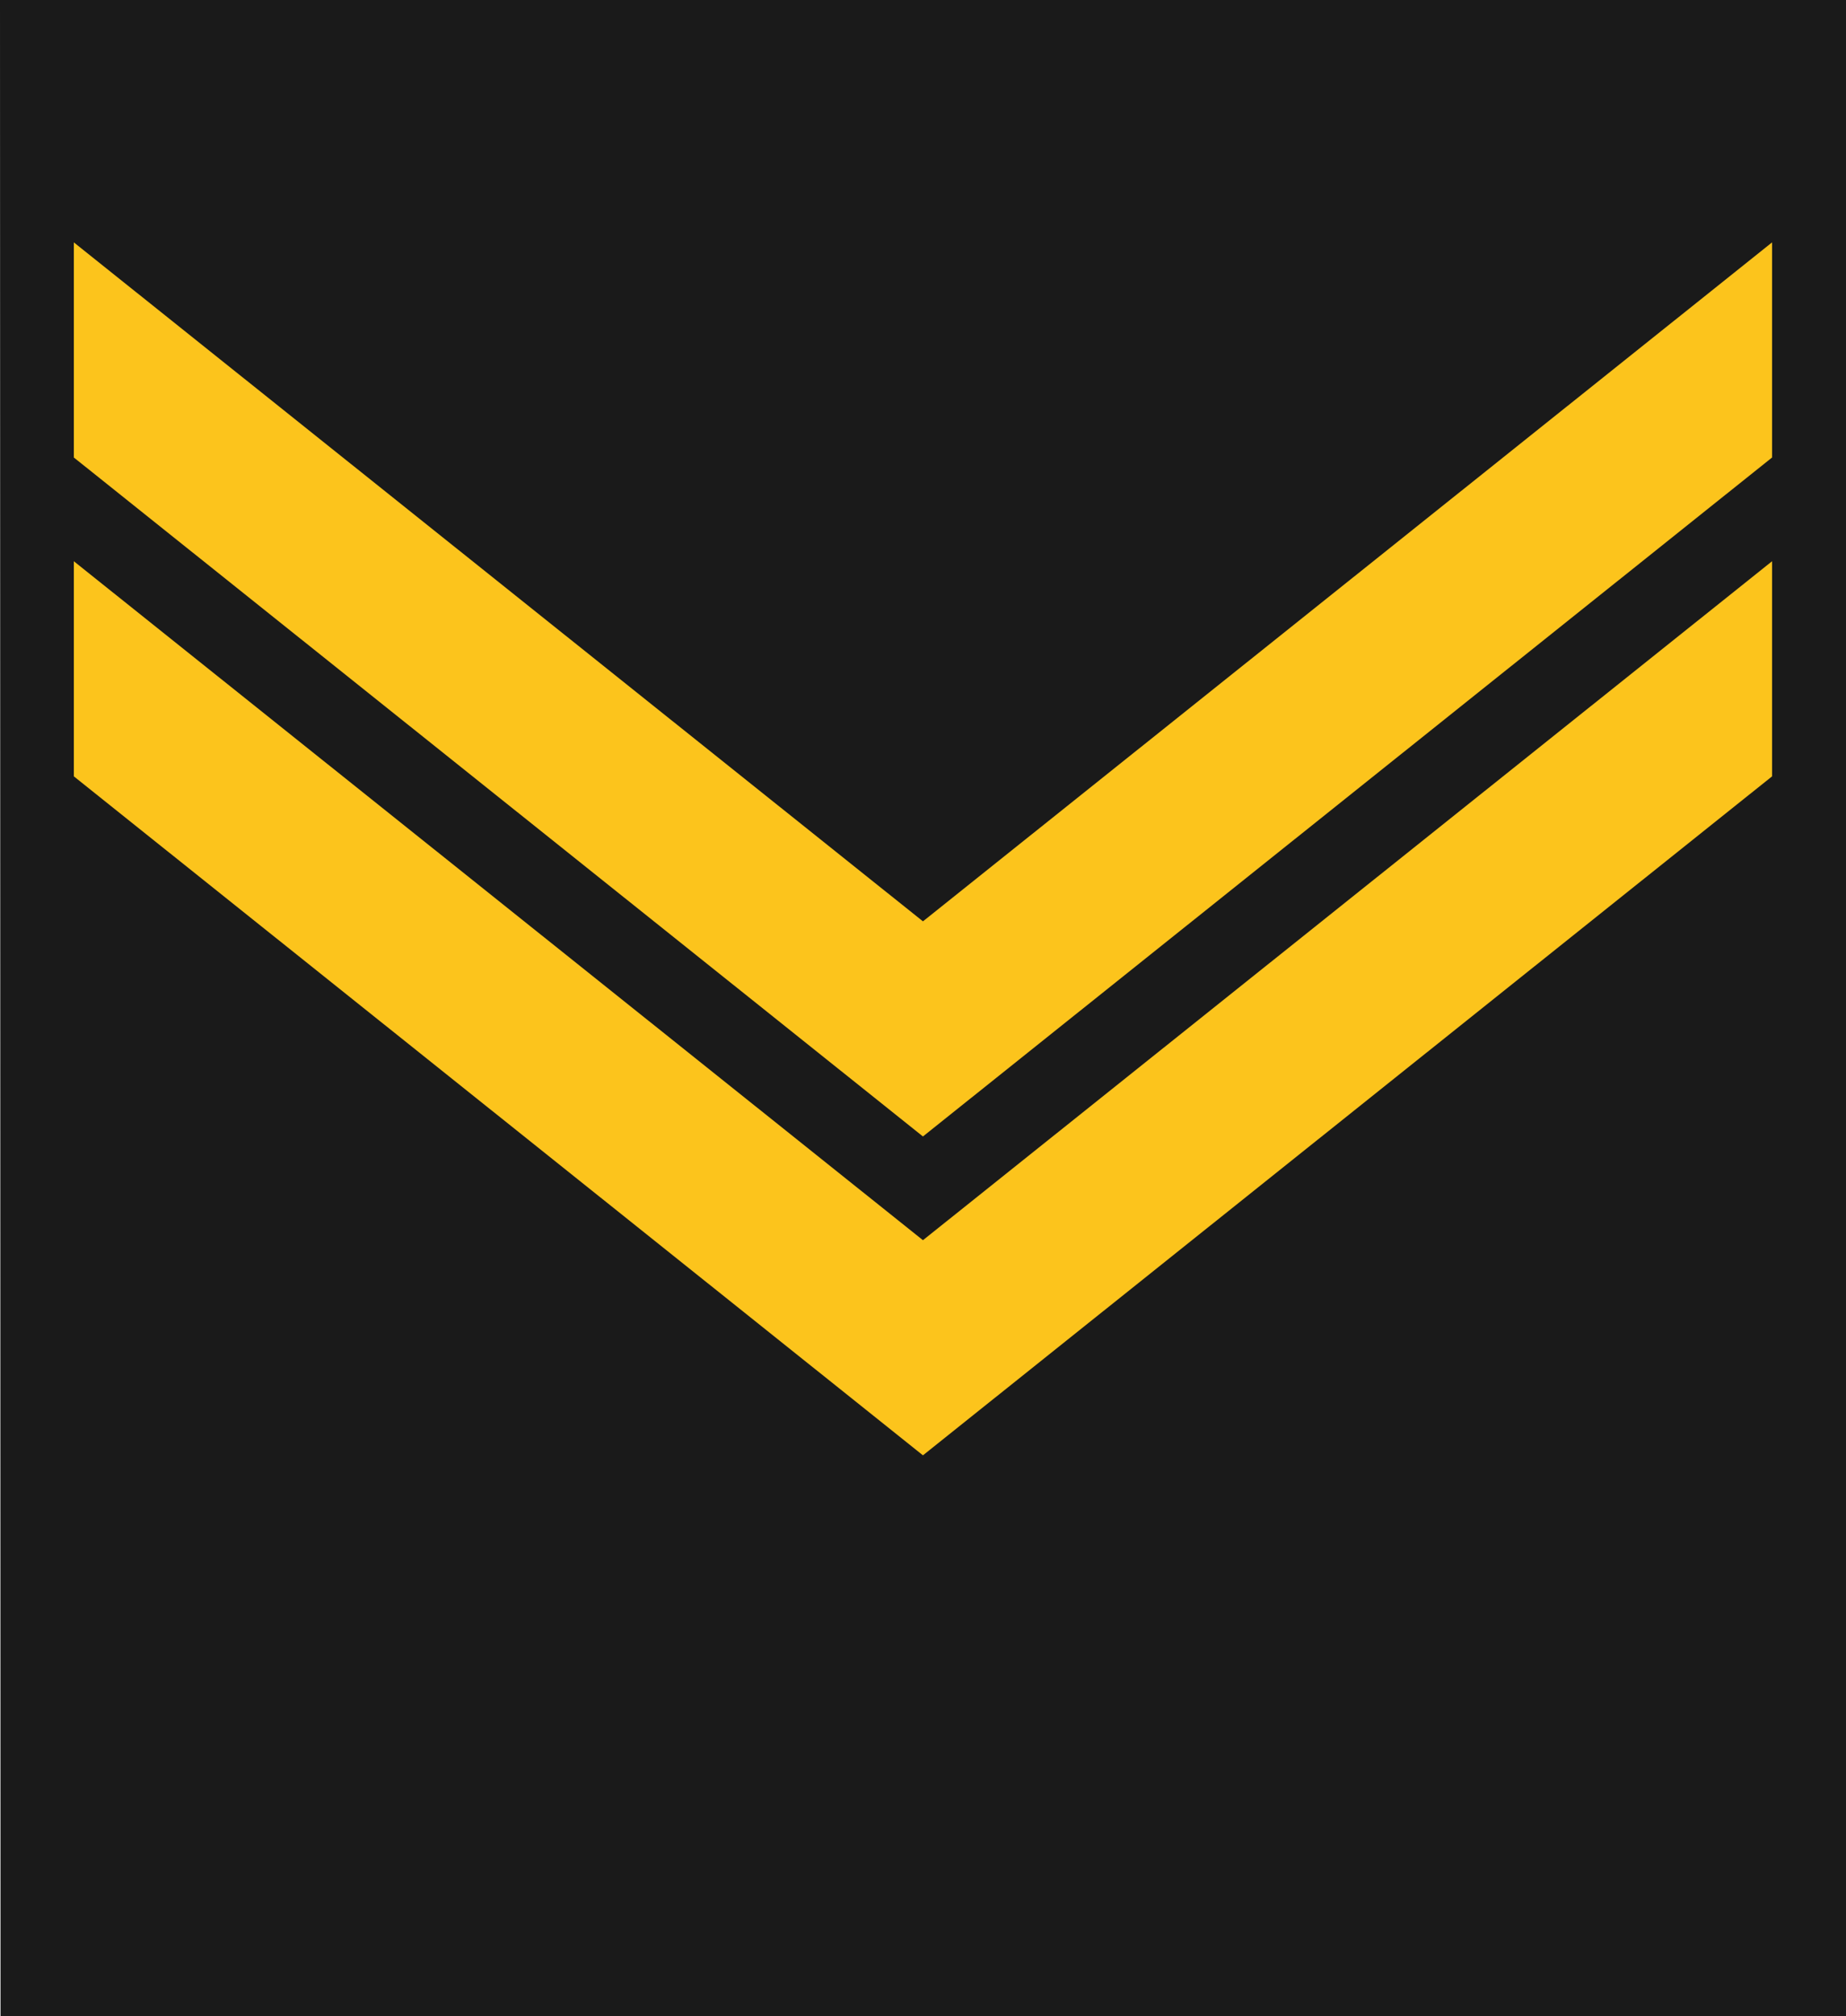 <?xml version="1.0" encoding="UTF-8" standalone="no"?>
<!-- Created with Inkscape (http://www.inkscape.org/) -->

<svg
   xmlns:dc="http://purl.org/dc/elements/1.1/"
   xmlns:cc="http://creativecommons.org/ns#"
   xmlns:rdf="http://www.w3.org/1999/02/22-rdf-syntax-ns#"
   xmlns:svg="http://www.w3.org/2000/svg"
   xmlns="http://www.w3.org/2000/svg"
   xmlns:sodipodi="http://sodipodi.sourceforge.net/DTD/sodipodi-0.dtd"
   xmlns:inkscape="http://www.inkscape.org/namespaces/inkscape"
   id="svg2"
   sodipodi:version="0.32"
   inkscape:version="0.92.0 r15299"
   width="444.625"
   height="485.556"
   version="1.0"
   sodipodi:docname="Navy-ALB-OR-6.svg"
   inkscape:output_extension="org.inkscape.output.svg.inkscape"
   sodipodi:modified="true">
  <defs
     id="defs5" />
  <sodipodi:namedview
     inkscape:window-height="1137"
     inkscape:window-width="1920"
     inkscape:pageshadow="2"
     inkscape:pageopacity="0.0"
     guidetolerance="10.0"
     gridtolerance="10.0"
     objecttolerance="10.0"
     borderopacity="1.0"
     bordercolor="#666666"
     pagecolor="#ffffff"
     id="base"
     inkscape:zoom="1.3917931"
     inkscape:cx="156.14497"
     inkscape:cy="264.07369"
     inkscape:window-x="-8"
     inkscape:window-y="-8"
     inkscape:current-layer="svg2"
     width="470px"
     height="500px"
     showgrid="false"
     inkscape:window-maximized="1"
     inkscape:snap-bbox="true"
     inkscape:snap-bbox-midpoints="true" />
  <path
     style="fill:#1a1a1a;fill-opacity:1;fill-rule:nonzero;stroke:none"
     d="m 0,0 0.125,485.556 h 444.5 V 1.0000002e-7 Z"
     id="path7149"
     sodipodi:nodetypes="ccccc"
     inkscape:connector-curvature="0" />
  <polygon
     transform="matrix(1.482,0,0,1.619,5e-6,55.839)"
     id="use5"
     points="288,49 150,150 12,49 12,81 150,182 288,81 "
     style="fill:#fcc41c;stroke-width:0" />
  <polygon
     transform="matrix(1.482,0,0,1.619,5.2474121e-6,-20.954)"
     id="use5-7"
     points="150,150 12,49 12,81 150,182 288,81 288,49 "
     style="fill:#fcc41c;stroke-width:0" />
</svg>
